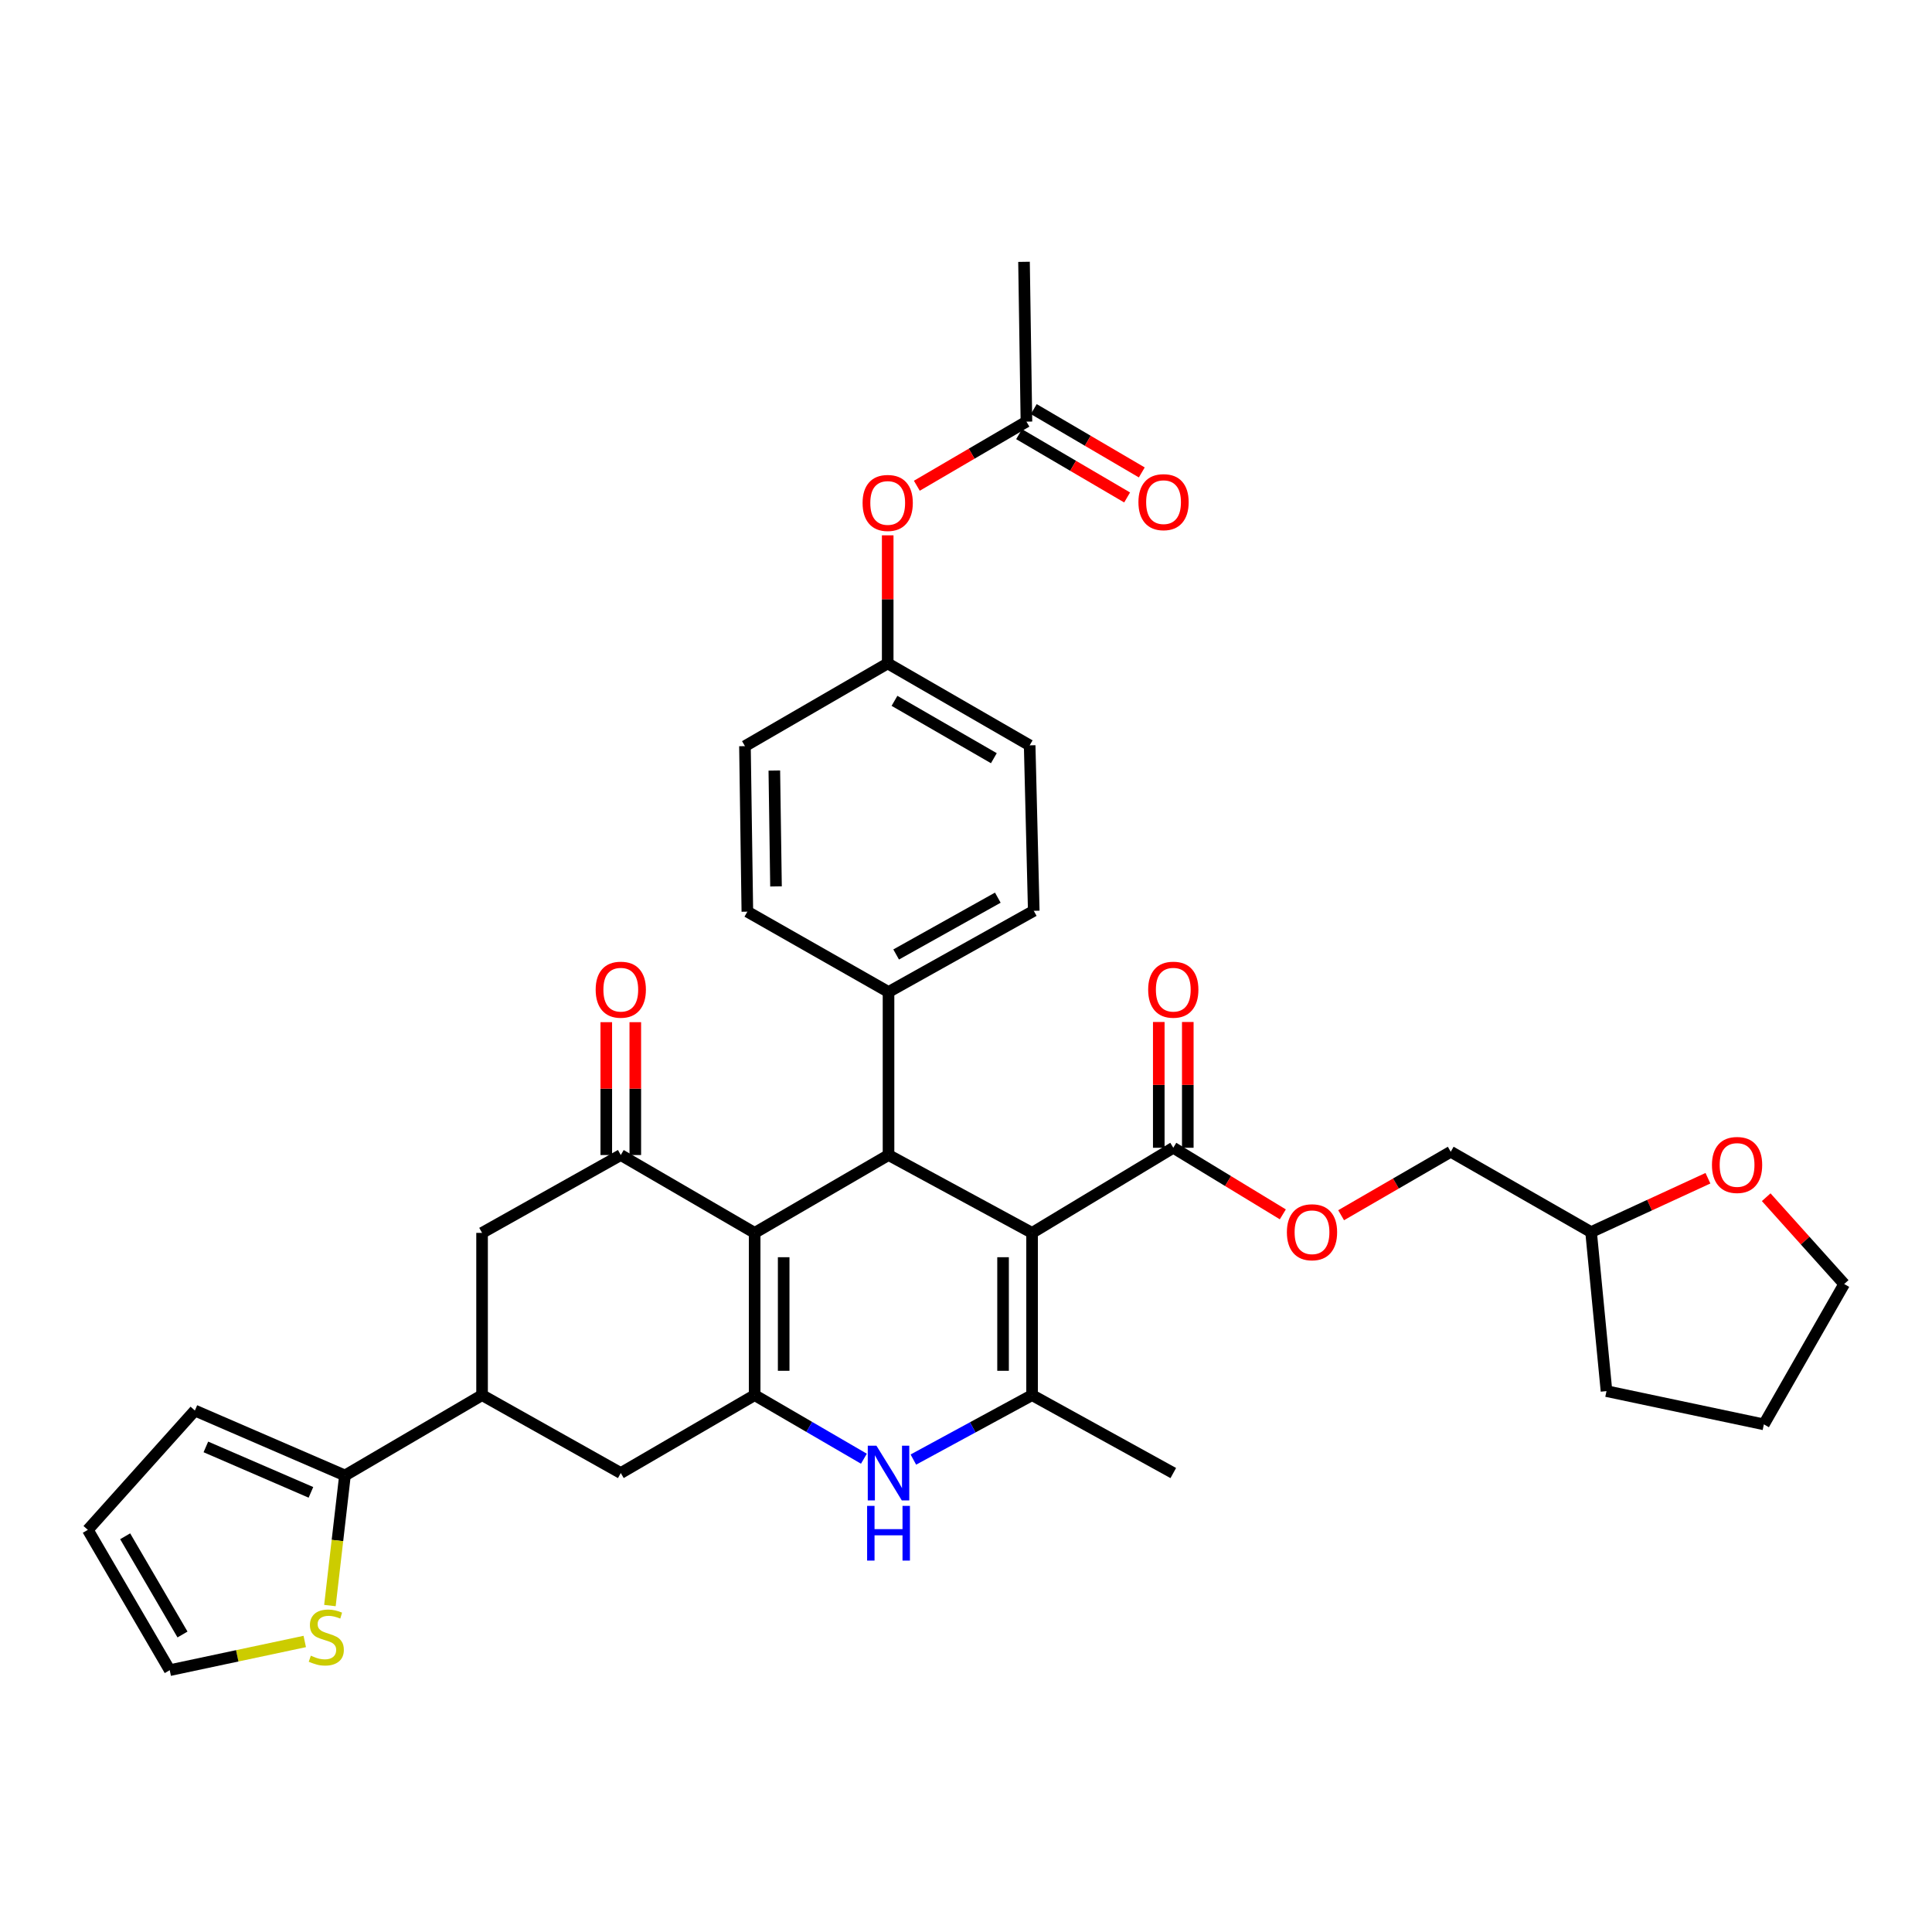 <?xml version='1.0' encoding='iso-8859-1'?>
<svg version='1.1' baseProfile='full'
              xmlns='http://www.w3.org/2000/svg'
                      xmlns:rdkit='http://www.rdkit.org/xml'
                      xmlns:xlink='http://www.w3.org/1999/xlink'
                  xml:space='preserve'
width='1000px' height='1000px' viewBox='0 0 1000 1000'>
<!-- END OF HEADER -->
<rect style='opacity:1.0;fill:#FFFFFF;stroke:none' width='1000' height='1000' x='0' y='0'> </rect>
<path class='bond-2' d='M 534.203,638.137 L 534.203,722.12' style='fill:none;fill-rule:evenodd;stroke:#000000;stroke-width:6px;stroke-linecap:butt;stroke-linejoin:miter;stroke-opacity:1' />
<path class='bond-2' d='M 519.183,650.734 L 519.183,709.523' style='fill:none;fill-rule:evenodd;stroke:#000000;stroke-width:6px;stroke-linecap:butt;stroke-linejoin:miter;stroke-opacity:1' />
<path class='bond-3' d='M 534.203,638.137 L 459.898,597.843' style='fill:none;fill-rule:evenodd;stroke:#000000;stroke-width:6px;stroke-linecap:butt;stroke-linejoin:miter;stroke-opacity:1' />
<path class='bond-6' d='M 534.203,638.137 L 607.289,594.08' style='fill:none;fill-rule:evenodd;stroke:#000000;stroke-width:6px;stroke-linecap:butt;stroke-linejoin:miter;stroke-opacity:1' />
<path class='bond-0' d='M 390.609,638.137 L 459.898,597.843' style='fill:none;fill-rule:evenodd;stroke:#000000;stroke-width:6px;stroke-linecap:butt;stroke-linejoin:miter;stroke-opacity:1' />
<path class='bond-1' d='M 390.609,638.137 L 390.609,722.12' style='fill:none;fill-rule:evenodd;stroke:#000000;stroke-width:6px;stroke-linecap:butt;stroke-linejoin:miter;stroke-opacity:1' />
<path class='bond-1' d='M 405.628,650.734 L 405.628,709.523' style='fill:none;fill-rule:evenodd;stroke:#000000;stroke-width:6px;stroke-linecap:butt;stroke-linejoin:miter;stroke-opacity:1' />
<path class='bond-5' d='M 390.609,638.137 L 321.319,597.843' style='fill:none;fill-rule:evenodd;stroke:#000000;stroke-width:6px;stroke-linecap:butt;stroke-linejoin:miter;stroke-opacity:1' />
<path class='bond-9' d='M 390.609,722.12 L 321.319,762.447' style='fill:none;fill-rule:evenodd;stroke:#000000;stroke-width:6px;stroke-linecap:butt;stroke-linejoin:miter;stroke-opacity:1' />
<path class='bond-35' d='M 390.609,722.12 L 418.881,738.575' style='fill:none;fill-rule:evenodd;stroke:#000000;stroke-width:6px;stroke-linecap:butt;stroke-linejoin:miter;stroke-opacity:1' />
<path class='bond-35' d='M 418.881,738.575 L 447.154,755.03' style='fill:none;fill-rule:evenodd;stroke:#0000FF;stroke-width:6px;stroke-linecap:butt;stroke-linejoin:miter;stroke-opacity:1' />
<path class='bond-4' d='M 534.203,722.12 L 503.477,738.796' style='fill:none;fill-rule:evenodd;stroke:#000000;stroke-width:6px;stroke-linecap:butt;stroke-linejoin:miter;stroke-opacity:1' />
<path class='bond-4' d='M 503.477,738.796 L 472.752,755.471' style='fill:none;fill-rule:evenodd;stroke:#0000FF;stroke-width:6px;stroke-linecap:butt;stroke-linejoin:miter;stroke-opacity:1' />
<path class='bond-26' d='M 534.203,722.12 L 607.289,762.447' style='fill:none;fill-rule:evenodd;stroke:#000000;stroke-width:6px;stroke-linecap:butt;stroke-linejoin:miter;stroke-opacity:1' />
<path class='bond-12' d='M 459.898,597.843 L 459.898,513.451' style='fill:none;fill-rule:evenodd;stroke:#000000;stroke-width:6px;stroke-linecap:butt;stroke-linejoin:miter;stroke-opacity:1' />
<path class='bond-10' d='M 321.319,597.843 L 249.518,638.137' style='fill:none;fill-rule:evenodd;stroke:#000000;stroke-width:6px;stroke-linecap:butt;stroke-linejoin:miter;stroke-opacity:1' />
<path class='bond-15' d='M 328.829,597.843 L 328.829,563.459' style='fill:none;fill-rule:evenodd;stroke:#000000;stroke-width:6px;stroke-linecap:butt;stroke-linejoin:miter;stroke-opacity:1' />
<path class='bond-15' d='M 328.829,563.459 L 328.829,529.076' style='fill:none;fill-rule:evenodd;stroke:#FF0000;stroke-width:6px;stroke-linecap:butt;stroke-linejoin:miter;stroke-opacity:1' />
<path class='bond-15' d='M 313.81,597.843 L 313.81,563.459' style='fill:none;fill-rule:evenodd;stroke:#000000;stroke-width:6px;stroke-linecap:butt;stroke-linejoin:miter;stroke-opacity:1' />
<path class='bond-15' d='M 313.81,563.459 L 313.81,529.076' style='fill:none;fill-rule:evenodd;stroke:#FF0000;stroke-width:6px;stroke-linecap:butt;stroke-linejoin:miter;stroke-opacity:1' />
<path class='bond-14' d='M 607.289,594.08 L 635.639,611.314' style='fill:none;fill-rule:evenodd;stroke:#000000;stroke-width:6px;stroke-linecap:butt;stroke-linejoin:miter;stroke-opacity:1' />
<path class='bond-14' d='M 635.639,611.314 L 663.989,628.548' style='fill:none;fill-rule:evenodd;stroke:#FF0000;stroke-width:6px;stroke-linecap:butt;stroke-linejoin:miter;stroke-opacity:1' />
<path class='bond-18' d='M 614.798,594.08 L 614.798,561.531' style='fill:none;fill-rule:evenodd;stroke:#000000;stroke-width:6px;stroke-linecap:butt;stroke-linejoin:miter;stroke-opacity:1' />
<path class='bond-18' d='M 614.798,561.531 L 614.798,528.982' style='fill:none;fill-rule:evenodd;stroke:#FF0000;stroke-width:6px;stroke-linecap:butt;stroke-linejoin:miter;stroke-opacity:1' />
<path class='bond-18' d='M 599.779,594.08 L 599.779,561.531' style='fill:none;fill-rule:evenodd;stroke:#000000;stroke-width:6px;stroke-linecap:butt;stroke-linejoin:miter;stroke-opacity:1' />
<path class='bond-18' d='M 599.779,561.531 L 599.779,528.982' style='fill:none;fill-rule:evenodd;stroke:#FF0000;stroke-width:6px;stroke-linecap:butt;stroke-linejoin:miter;stroke-opacity:1' />
<path class='bond-7' d='M 249.518,722.12 L 249.518,638.137' style='fill:none;fill-rule:evenodd;stroke:#000000;stroke-width:6px;stroke-linecap:butt;stroke-linejoin:miter;stroke-opacity:1' />
<path class='bond-8' d='M 249.518,722.12 L 178.551,763.699' style='fill:none;fill-rule:evenodd;stroke:#000000;stroke-width:6px;stroke-linecap:butt;stroke-linejoin:miter;stroke-opacity:1' />
<path class='bond-37' d='M 249.518,722.12 L 321.319,762.447' style='fill:none;fill-rule:evenodd;stroke:#000000;stroke-width:6px;stroke-linecap:butt;stroke-linejoin:miter;stroke-opacity:1' />
<path class='bond-11' d='M 178.551,763.699 L 174.658,797.366' style='fill:none;fill-rule:evenodd;stroke:#000000;stroke-width:6px;stroke-linecap:butt;stroke-linejoin:miter;stroke-opacity:1' />
<path class='bond-11' d='M 174.658,797.366 L 170.765,831.034' style='fill:none;fill-rule:evenodd;stroke:#CCCC00;stroke-width:6px;stroke-linecap:butt;stroke-linejoin:miter;stroke-opacity:1' />
<path class='bond-16' d='M 178.551,763.699 L 100.868,730.097' style='fill:none;fill-rule:evenodd;stroke:#000000;stroke-width:6px;stroke-linecap:butt;stroke-linejoin:miter;stroke-opacity:1' />
<path class='bond-16' d='M 160.936,772.444 L 106.558,748.923' style='fill:none;fill-rule:evenodd;stroke:#000000;stroke-width:6px;stroke-linecap:butt;stroke-linejoin:miter;stroke-opacity:1' />
<path class='bond-17' d='M 157.738,849.627 L 122.794,857.053' style='fill:none;fill-rule:evenodd;stroke:#CCCC00;stroke-width:6px;stroke-linecap:butt;stroke-linejoin:miter;stroke-opacity:1' />
<path class='bond-17' d='M 122.794,857.053 L 87.851,864.479' style='fill:none;fill-rule:evenodd;stroke:#000000;stroke-width:6px;stroke-linecap:butt;stroke-linejoin:miter;stroke-opacity:1' />
<path class='bond-23' d='M 459.898,513.451 L 535.07,471.438' style='fill:none;fill-rule:evenodd;stroke:#000000;stroke-width:6px;stroke-linecap:butt;stroke-linejoin:miter;stroke-opacity:1' />
<path class='bond-23' d='M 463.847,494.038 L 516.467,464.629' style='fill:none;fill-rule:evenodd;stroke:#000000;stroke-width:6px;stroke-linecap:butt;stroke-linejoin:miter;stroke-opacity:1' />
<path class='bond-24' d='M 459.898,513.451 L 386.829,471.872' style='fill:none;fill-rule:evenodd;stroke:#000000;stroke-width:6px;stroke-linecap:butt;stroke-linejoin:miter;stroke-opacity:1' />
<path class='bond-13' d='M 531.282,218.236 L 502.917,234.828' style='fill:none;fill-rule:evenodd;stroke:#000000;stroke-width:6px;stroke-linecap:butt;stroke-linejoin:miter;stroke-opacity:1' />
<path class='bond-13' d='M 502.917,234.828 L 474.552,251.42' style='fill:none;fill-rule:evenodd;stroke:#FF0000;stroke-width:6px;stroke-linecap:butt;stroke-linejoin:miter;stroke-opacity:1' />
<path class='bond-21' d='M 527.485,224.715 L 555.44,241.1' style='fill:none;fill-rule:evenodd;stroke:#000000;stroke-width:6px;stroke-linecap:butt;stroke-linejoin:miter;stroke-opacity:1' />
<path class='bond-21' d='M 555.44,241.1 L 583.395,257.485' style='fill:none;fill-rule:evenodd;stroke:#FF0000;stroke-width:6px;stroke-linecap:butt;stroke-linejoin:miter;stroke-opacity:1' />
<path class='bond-21' d='M 535.079,211.757 L 563.035,228.142' style='fill:none;fill-rule:evenodd;stroke:#000000;stroke-width:6px;stroke-linecap:butt;stroke-linejoin:miter;stroke-opacity:1' />
<path class='bond-21' d='M 563.035,228.142 L 590.99,244.528' style='fill:none;fill-rule:evenodd;stroke:#FF0000;stroke-width:6px;stroke-linecap:butt;stroke-linejoin:miter;stroke-opacity:1' />
<path class='bond-31' d='M 531.282,218.236 L 530.03,135.521' style='fill:none;fill-rule:evenodd;stroke:#000000;stroke-width:6px;stroke-linecap:butt;stroke-linejoin:miter;stroke-opacity:1' />
<path class='bond-27' d='M 694.164,629 L 722.532,612.574' style='fill:none;fill-rule:evenodd;stroke:#FF0000;stroke-width:6px;stroke-linecap:butt;stroke-linejoin:miter;stroke-opacity:1' />
<path class='bond-27' d='M 722.532,612.574 L 750.899,596.149' style='fill:none;fill-rule:evenodd;stroke:#000000;stroke-width:6px;stroke-linecap:butt;stroke-linejoin:miter;stroke-opacity:1' />
<path class='bond-20' d='M 100.868,730.097 L 45.455,791.852' style='fill:none;fill-rule:evenodd;stroke:#000000;stroke-width:6px;stroke-linecap:butt;stroke-linejoin:miter;stroke-opacity:1' />
<path class='bond-39' d='M 87.851,864.479 L 45.455,791.852' style='fill:none;fill-rule:evenodd;stroke:#000000;stroke-width:6px;stroke-linecap:butt;stroke-linejoin:miter;stroke-opacity:1' />
<path class='bond-39' d='M 94.463,846.013 L 64.785,795.174' style='fill:none;fill-rule:evenodd;stroke:#000000;stroke-width:6px;stroke-linecap:butt;stroke-linejoin:miter;stroke-opacity:1' />
<path class='bond-19' d='M 459.473,277.079 L 459.473,310.23' style='fill:none;fill-rule:evenodd;stroke:#FF0000;stroke-width:6px;stroke-linecap:butt;stroke-linejoin:miter;stroke-opacity:1' />
<path class='bond-19' d='M 459.473,310.23 L 459.473,343.381' style='fill:none;fill-rule:evenodd;stroke:#000000;stroke-width:6px;stroke-linecap:butt;stroke-linejoin:miter;stroke-opacity:1' />
<path class='bond-22' d='M 884.027,609.85 L 853.785,623.789' style='fill:none;fill-rule:evenodd;stroke:#FF0000;stroke-width:6px;stroke-linecap:butt;stroke-linejoin:miter;stroke-opacity:1' />
<path class='bond-22' d='M 853.785,623.789 L 823.543,637.728' style='fill:none;fill-rule:evenodd;stroke:#000000;stroke-width:6px;stroke-linecap:butt;stroke-linejoin:miter;stroke-opacity:1' />
<path class='bond-32' d='M 914.181,619.677 L 934.363,642.141' style='fill:none;fill-rule:evenodd;stroke:#FF0000;stroke-width:6px;stroke-linecap:butt;stroke-linejoin:miter;stroke-opacity:1' />
<path class='bond-32' d='M 934.363,642.141 L 954.545,664.604' style='fill:none;fill-rule:evenodd;stroke:#000000;stroke-width:6px;stroke-linecap:butt;stroke-linejoin:miter;stroke-opacity:1' />
<path class='bond-29' d='M 535.07,471.438 L 532.951,385.794' style='fill:none;fill-rule:evenodd;stroke:#000000;stroke-width:6px;stroke-linecap:butt;stroke-linejoin:miter;stroke-opacity:1' />
<path class='bond-28' d='M 386.829,471.872 L 385.586,386.203' style='fill:none;fill-rule:evenodd;stroke:#000000;stroke-width:6px;stroke-linecap:butt;stroke-linejoin:miter;stroke-opacity:1' />
<path class='bond-28' d='M 401.66,458.804 L 400.79,398.835' style='fill:none;fill-rule:evenodd;stroke:#000000;stroke-width:6px;stroke-linecap:butt;stroke-linejoin:miter;stroke-opacity:1' />
<path class='bond-25' d='M 459.473,343.381 L 385.586,386.203' style='fill:none;fill-rule:evenodd;stroke:#000000;stroke-width:6px;stroke-linecap:butt;stroke-linejoin:miter;stroke-opacity:1' />
<path class='bond-36' d='M 459.473,343.381 L 532.951,385.794' style='fill:none;fill-rule:evenodd;stroke:#000000;stroke-width:6px;stroke-linecap:butt;stroke-linejoin:miter;stroke-opacity:1' />
<path class='bond-36' d='M 462.986,362.751 L 514.421,392.44' style='fill:none;fill-rule:evenodd;stroke:#000000;stroke-width:6px;stroke-linecap:butt;stroke-linejoin:miter;stroke-opacity:1' />
<path class='bond-30' d='M 750.899,596.149 L 823.543,637.728' style='fill:none;fill-rule:evenodd;stroke:#000000;stroke-width:6px;stroke-linecap:butt;stroke-linejoin:miter;stroke-opacity:1' />
<path class='bond-33' d='M 823.543,637.728 L 831.52,720.043' style='fill:none;fill-rule:evenodd;stroke:#000000;stroke-width:6px;stroke-linecap:butt;stroke-linejoin:miter;stroke-opacity:1' />
<path class='bond-38' d='M 954.545,664.604 L 912.975,737.248' style='fill:none;fill-rule:evenodd;stroke:#000000;stroke-width:6px;stroke-linecap:butt;stroke-linejoin:miter;stroke-opacity:1' />
<path class='bond-34' d='M 831.52,720.043 L 912.975,737.248' style='fill:none;fill-rule:evenodd;stroke:#000000;stroke-width:6px;stroke-linecap:butt;stroke-linejoin:miter;stroke-opacity:1' />
<path  class='atom-5' d='M 453.638 748.287
L 462.918 763.287
Q 463.838 764.767, 465.318 767.447
Q 466.798 770.127, 466.878 770.287
L 466.878 748.287
L 470.638 748.287
L 470.638 776.607
L 466.758 776.607
L 456.798 760.207
Q 455.638 758.287, 454.398 756.087
Q 453.198 753.887, 452.838 753.207
L 452.838 776.607
L 449.158 776.607
L 449.158 748.287
L 453.638 748.287
' fill='#0000FF'/>
<path  class='atom-5' d='M 448.818 779.439
L 452.658 779.439
L 452.658 791.479
L 467.138 791.479
L 467.138 779.439
L 470.978 779.439
L 470.978 807.759
L 467.138 807.759
L 467.138 794.679
L 452.658 794.679
L 452.658 807.759
L 448.818 807.759
L 448.818 779.439
' fill='#0000FF'/>
<path  class='atom-12' d='M 160.889 856.977
Q 161.209 857.097, 162.529 857.657
Q 163.849 858.217, 165.289 858.577
Q 166.769 858.897, 168.209 858.897
Q 170.889 858.897, 172.449 857.617
Q 174.009 856.297, 174.009 854.017
Q 174.009 852.457, 173.209 851.497
Q 172.449 850.537, 171.249 850.017
Q 170.049 849.497, 168.049 848.897
Q 165.529 848.137, 164.009 847.417
Q 162.529 846.697, 161.449 845.177
Q 160.409 843.657, 160.409 841.097
Q 160.409 837.537, 162.809 835.337
Q 165.249 833.137, 170.049 833.137
Q 173.329 833.137, 177.049 834.697
L 176.129 837.777
Q 172.729 836.377, 170.169 836.377
Q 167.409 836.377, 165.889 837.537
Q 164.369 838.657, 164.409 840.617
Q 164.409 842.137, 165.169 843.057
Q 165.969 843.977, 167.089 844.497
Q 168.249 845.017, 170.169 845.617
Q 172.729 846.417, 174.249 847.217
Q 175.769 848.017, 176.849 849.657
Q 177.969 851.257, 177.969 854.017
Q 177.969 857.937, 175.329 860.057
Q 172.729 862.137, 168.369 862.137
Q 165.849 862.137, 163.929 861.577
Q 162.049 861.057, 159.809 860.137
L 160.889 856.977
' fill='#CCCC00'/>
<path  class='atom-15' d='M 666.09 637.808
Q 666.09 631.008, 669.45 627.208
Q 672.81 623.408, 679.09 623.408
Q 685.37 623.408, 688.73 627.208
Q 692.09 631.008, 692.09 637.808
Q 692.09 644.688, 688.69 648.608
Q 685.29 652.488, 679.09 652.488
Q 672.85 652.488, 669.45 648.608
Q 666.09 644.728, 666.09 637.808
M 679.09 649.288
Q 683.41 649.288, 685.73 646.408
Q 688.09 643.488, 688.09 637.808
Q 688.09 632.248, 685.73 629.448
Q 683.41 626.608, 679.09 626.608
Q 674.77 626.608, 672.41 629.408
Q 670.09 632.208, 670.09 637.808
Q 670.09 643.528, 672.41 646.408
Q 674.77 649.288, 679.09 649.288
' fill='#FF0000'/>
<path  class='atom-16' d='M 308.319 512.254
Q 308.319 505.454, 311.679 501.654
Q 315.039 497.854, 321.319 497.854
Q 327.599 497.854, 330.959 501.654
Q 334.319 505.454, 334.319 512.254
Q 334.319 519.134, 330.919 523.054
Q 327.519 526.934, 321.319 526.934
Q 315.079 526.934, 311.679 523.054
Q 308.319 519.174, 308.319 512.254
M 321.319 523.734
Q 325.639 523.734, 327.959 520.854
Q 330.319 517.934, 330.319 512.254
Q 330.319 506.694, 327.959 503.894
Q 325.639 501.054, 321.319 501.054
Q 316.999 501.054, 314.639 503.854
Q 312.319 506.654, 312.319 512.254
Q 312.319 517.974, 314.639 520.854
Q 316.999 523.734, 321.319 523.734
' fill='#FF0000'/>
<path  class='atom-19' d='M 594.289 512.254
Q 594.289 505.454, 597.649 501.654
Q 601.009 497.854, 607.289 497.854
Q 613.569 497.854, 616.929 501.654
Q 620.289 505.454, 620.289 512.254
Q 620.289 519.134, 616.889 523.054
Q 613.489 526.934, 607.289 526.934
Q 601.049 526.934, 597.649 523.054
Q 594.289 519.174, 594.289 512.254
M 607.289 523.734
Q 611.609 523.734, 613.929 520.854
Q 616.289 517.934, 616.289 512.254
Q 616.289 506.694, 613.929 503.894
Q 611.609 501.054, 607.289 501.054
Q 602.969 501.054, 600.609 503.854
Q 598.289 506.654, 598.289 512.254
Q 598.289 517.974, 600.609 520.854
Q 602.969 523.734, 607.289 523.734
' fill='#FF0000'/>
<path  class='atom-20' d='M 446.473 260.32
Q 446.473 253.52, 449.833 249.72
Q 453.193 245.92, 459.473 245.92
Q 465.753 245.92, 469.113 249.72
Q 472.473 253.52, 472.473 260.32
Q 472.473 267.2, 469.073 271.12
Q 465.673 275, 459.473 275
Q 453.233 275, 449.833 271.12
Q 446.473 267.24, 446.473 260.32
M 459.473 271.8
Q 463.793 271.8, 466.113 268.92
Q 468.473 266, 468.473 260.32
Q 468.473 254.76, 466.113 251.96
Q 463.793 249.12, 459.473 249.12
Q 455.153 249.12, 452.793 251.92
Q 450.473 254.72, 450.473 260.32
Q 450.473 266.04, 452.793 268.92
Q 455.153 271.8, 459.473 271.8
' fill='#FF0000'/>
<path  class='atom-22' d='M 589.249 259.911
Q 589.249 253.111, 592.609 249.311
Q 595.969 245.511, 602.249 245.511
Q 608.529 245.511, 611.889 249.311
Q 615.249 253.111, 615.249 259.911
Q 615.249 266.791, 611.849 270.711
Q 608.449 274.591, 602.249 274.591
Q 596.009 274.591, 592.609 270.711
Q 589.249 266.831, 589.249 259.911
M 602.249 271.391
Q 606.569 271.391, 608.889 268.511
Q 611.249 265.591, 611.249 259.911
Q 611.249 254.351, 608.889 251.551
Q 606.569 248.711, 602.249 248.711
Q 597.929 248.711, 595.569 251.511
Q 593.249 254.311, 593.249 259.911
Q 593.249 265.631, 595.569 268.511
Q 597.929 271.391, 602.249 271.391
' fill='#FF0000'/>
<path  class='atom-23' d='M 886.107 602.98
Q 886.107 596.18, 889.467 592.38
Q 892.827 588.58, 899.107 588.58
Q 905.387 588.58, 908.747 592.38
Q 912.107 596.18, 912.107 602.98
Q 912.107 609.86, 908.707 613.78
Q 905.307 617.66, 899.107 617.66
Q 892.867 617.66, 889.467 613.78
Q 886.107 609.9, 886.107 602.98
M 899.107 614.46
Q 903.427 614.46, 905.747 611.58
Q 908.107 608.66, 908.107 602.98
Q 908.107 597.42, 905.747 594.62
Q 903.427 591.78, 899.107 591.78
Q 894.787 591.78, 892.427 594.58
Q 890.107 597.38, 890.107 602.98
Q 890.107 608.7, 892.427 611.58
Q 894.787 614.46, 899.107 614.46
' fill='#FF0000'/>
</svg>
